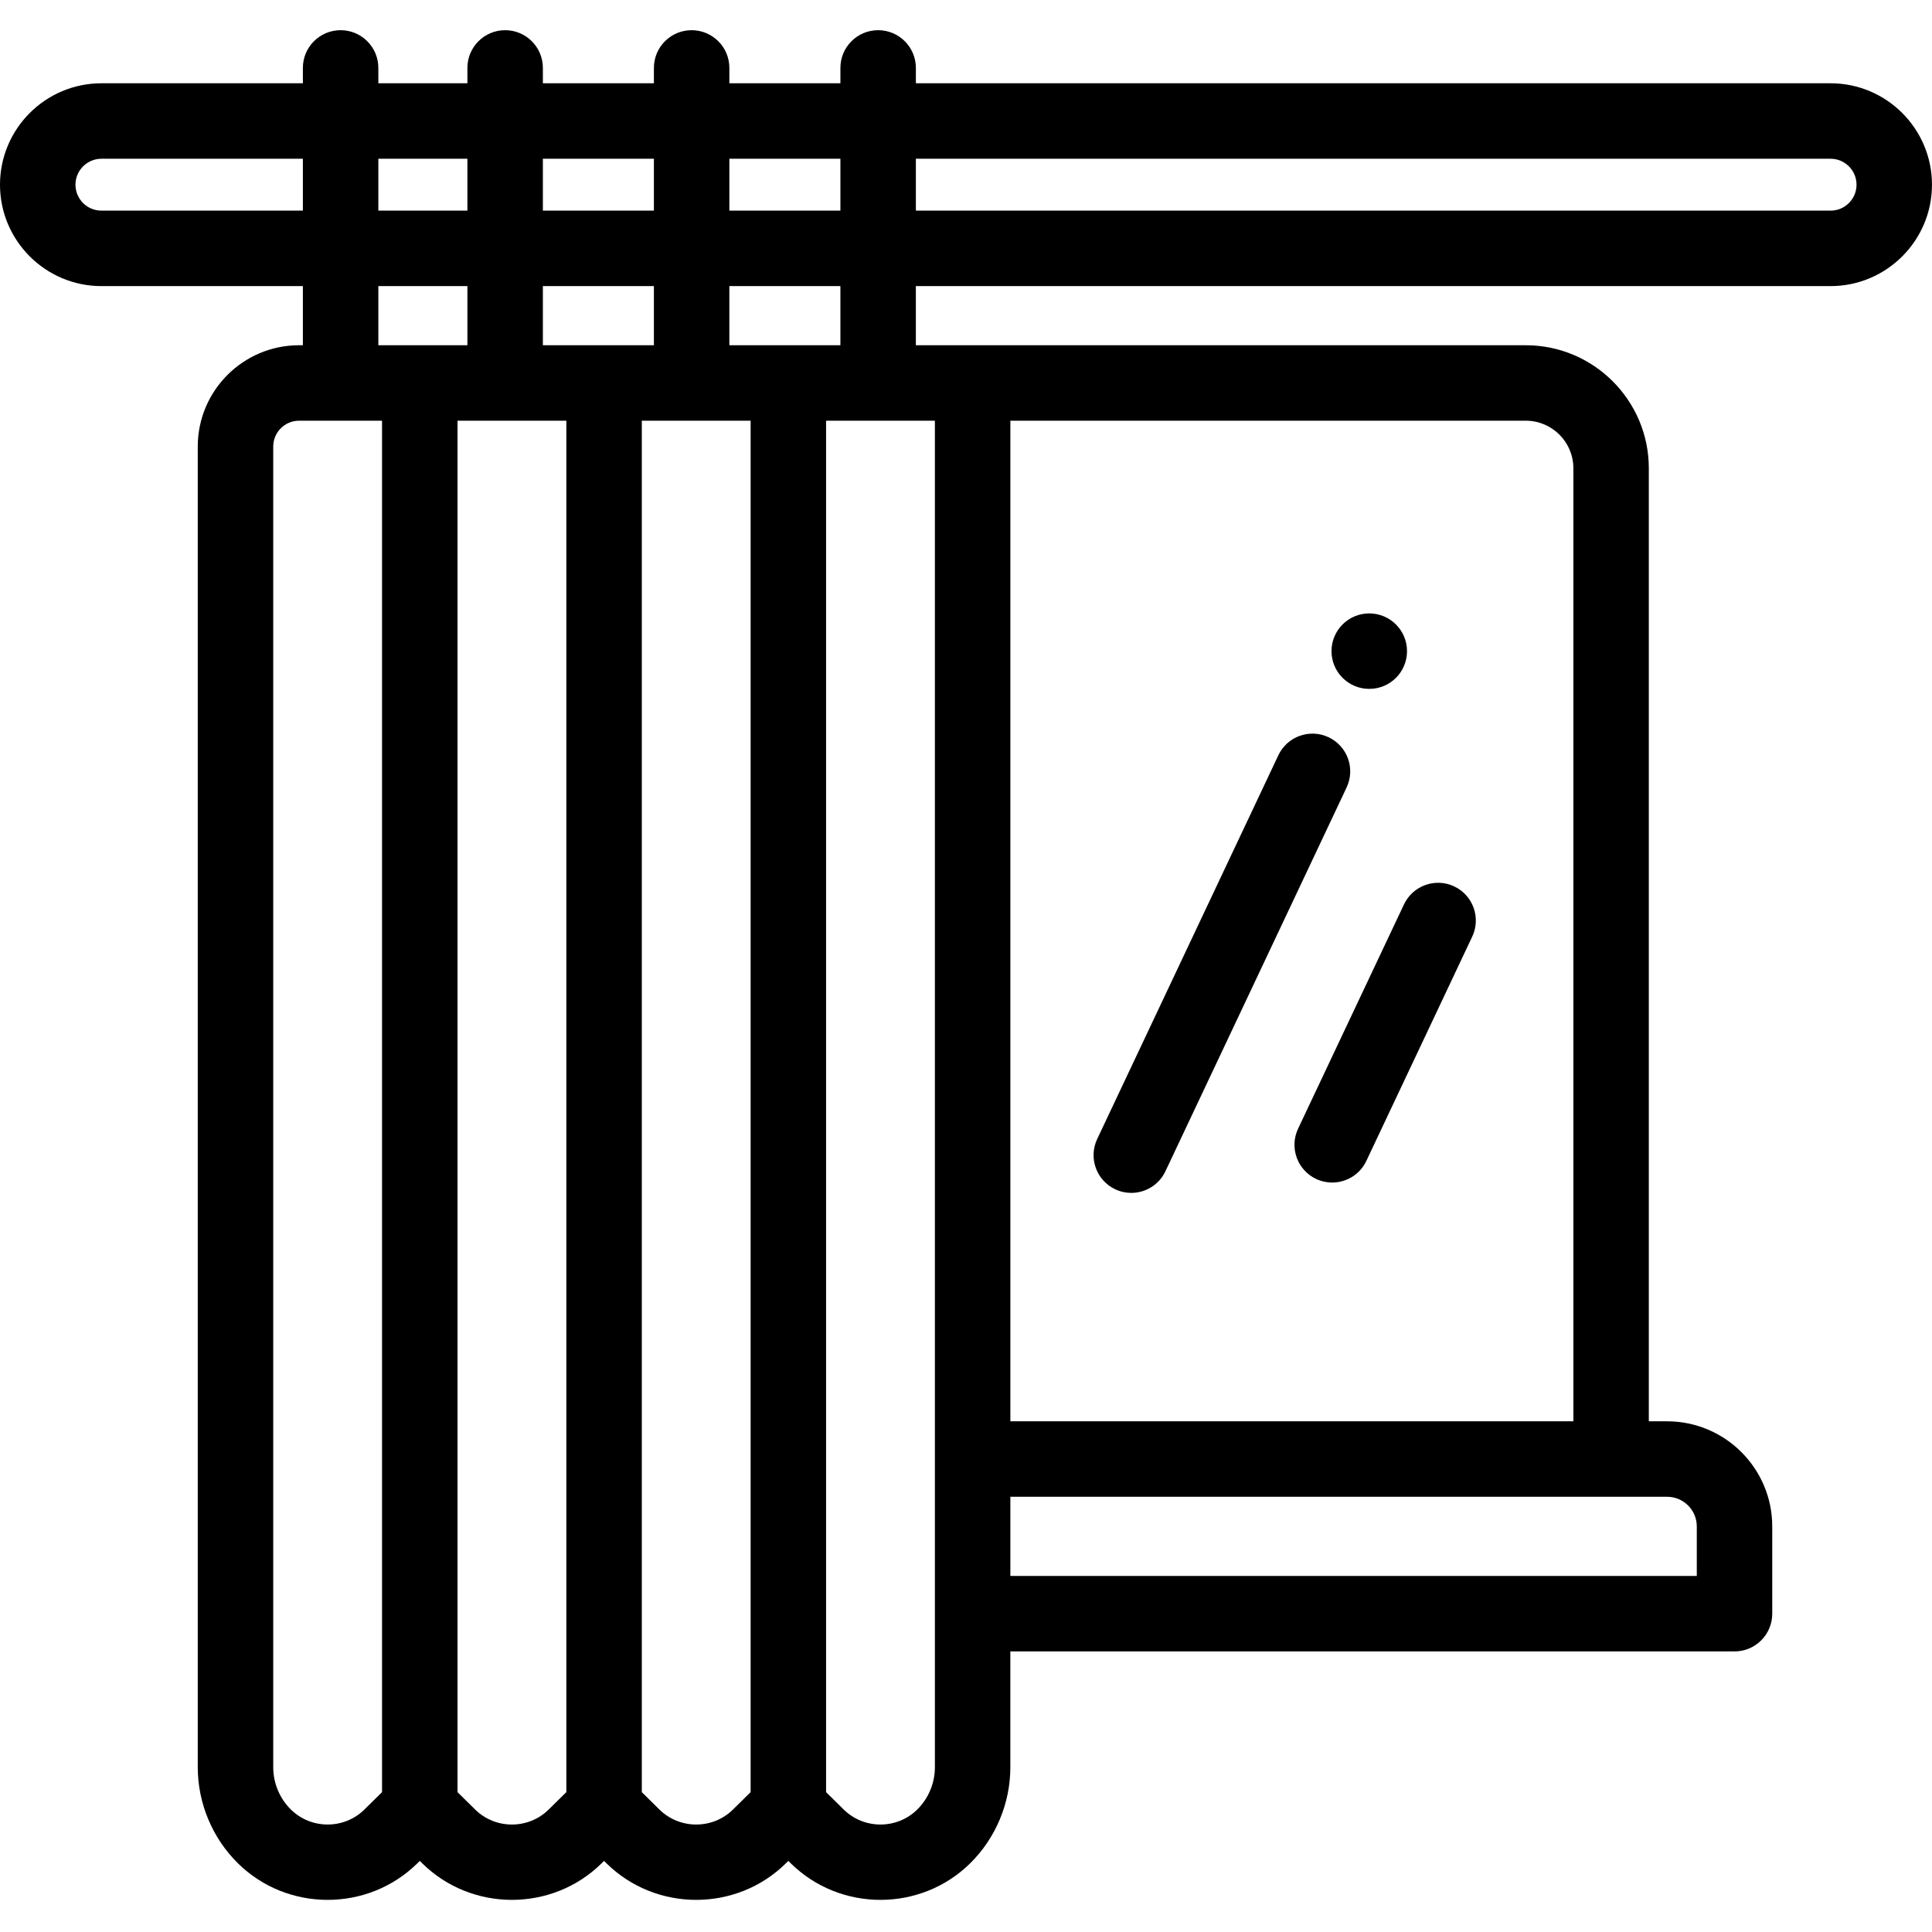 <svg height="512pt" viewBox="0 -8 512 512" width="512pt" xmlns="http://www.w3.org/2000/svg"><path d="m485.125 14.07h-242.41v-4.07c0-5.523-4.477-10-10-10-5.523 0-10 4.477-10 10v4.07h-29.426v-4.07c0-5.523-4.477-10-10-10-5.52 0-10 4.477-10 10v4.07h-29.422v-4.07c0-5.523-4.48-10-10-10-5.523 0-10 4.477-10 10v4.07h-23.602v-4.07c0-5.523-4.48-10-10-10-5.523 0-10 4.477-10 10v4.07h-53.391c-14.82 0-26.875 12.059-26.875 26.875 0 14.82 12.055 26.875 26.875 26.875h53.391v15.672h-1.016c-14.801 0-26.84 12.039-26.84 26.84v350.035c0 9.492 3.879 18.758 10.641 25.422 6.555 6.465 15.164 9.695 23.777 9.695s17.227-3.23 23.781-9.695l.637-.629.641.629c6.555 6.465 15.164 9.695 23.777 9.695 8.609 0 17.227-3.23 23.777-9.695l.641-.629.637.629c6.559 6.465 15.168 9.695 23.781 9.695 8.609 0 17.227-3.23 23.777-9.695l.641-.629.637.629c6.559 6.465 15.168 9.695 23.781 9.695 8.609 0 17.227-3.23 23.777-9.695 6.762-6.66 10.641-15.93 10.641-25.422v-30.723h191.914c5.52 0 10-4.48 10-10v-23.125c0-15.363-12.5-27.859-27.863-27.859h-4.848v-252.57c0-17.977-14.621-32.598-32.594-32.598h-161.648v-15.672h242.41c14.82 0 26.875-12.055 26.875-26.875 0-14.816-12.055-26.875-26.875-26.875zm-262.41 20v13.75h-29.426v-13.75zm-49.426 0v13.75h-29.422v-13.75zm-29.422 49.422v-15.672h29.422v15.672zm-20-49.422v13.75h-23.602v-13.75zm-96.992 13.75c-3.789 0-6.875-3.082-6.875-6.875 0-3.789 3.086-6.875 6.875-6.875h53.391v13.75zm73.391 20h23.602v15.672h-23.602zm-23.176 403.727c-2.973-2.93-4.68-7.008-4.68-11.18v-350.035c0-3.77 3.07-6.84 6.84-6.84h21.996v363.441l-4.68 4.613c-5.367 5.293-14.105 5.293-19.477 0zm48.836 0-4.68-4.609v-363.445h28.84v363.441l-4.684 4.613c-5.371 5.297-14.105 5.297-19.477 0zm48.836 0-4.676-4.609v-363.445h28.836v363.441l-4.68 4.613c-5.371 5.293-14.109 5.297-19.48 0zm274.906-75.027v13.125h-181.91v-20.984h174.051c4.336 0 7.859 3.523 7.859 7.859zm-32.707-280.43v252.57h-149.203v-265.168h136.605c6.945 0 12.598 5.652 12.598 12.598zm-169.203 344.277c0 4.172-1.707 8.25-4.68 11.18-5.371 5.293-14.109 5.297-19.48 0l-4.676-4.609v-363.445h28.836zm-25.043-376.875h-29.426v-15.672h29.426zm262.41-35.672h-242.41v-13.75h242.41c3.789 0 6.875 3.086 6.875 6.875 0 3.793-3.086 6.875-6.875 6.875zm0 0"/><path d="m295.539 307.168c1.379.652 2.832.961 4.262.961 3.75 0 7.344-2.117 9.051-5.734l48.012-101.703c2.359-4.996.223-10.953-4.77-13.312-5-2.359-10.957-.223-13.316 4.773l-48.012 101.703c-2.359 4.996-.223 10.957 4.773 13.312zm0 0"/><path d="m362.863 174.559h.023c5.523 0 9.988-4.477 9.988-10 0-5.52-4.488-10-10.012-10-5.523 0-10 4.48-10 10 0 5.523 4.477 10 10 10zm0 0"/><path d="m344.008 291.113c-2.359 4.996-.223 10.957 4.77 13.316 1.383.648 2.832.957 4.266.957 3.746 0 7.344-2.117 9.051-5.73l28.059-59.434c2.355-4.996.219-10.957-4.773-13.316-4.996-2.355-10.957-.219-13.312 4.773zm0 0"/></svg>